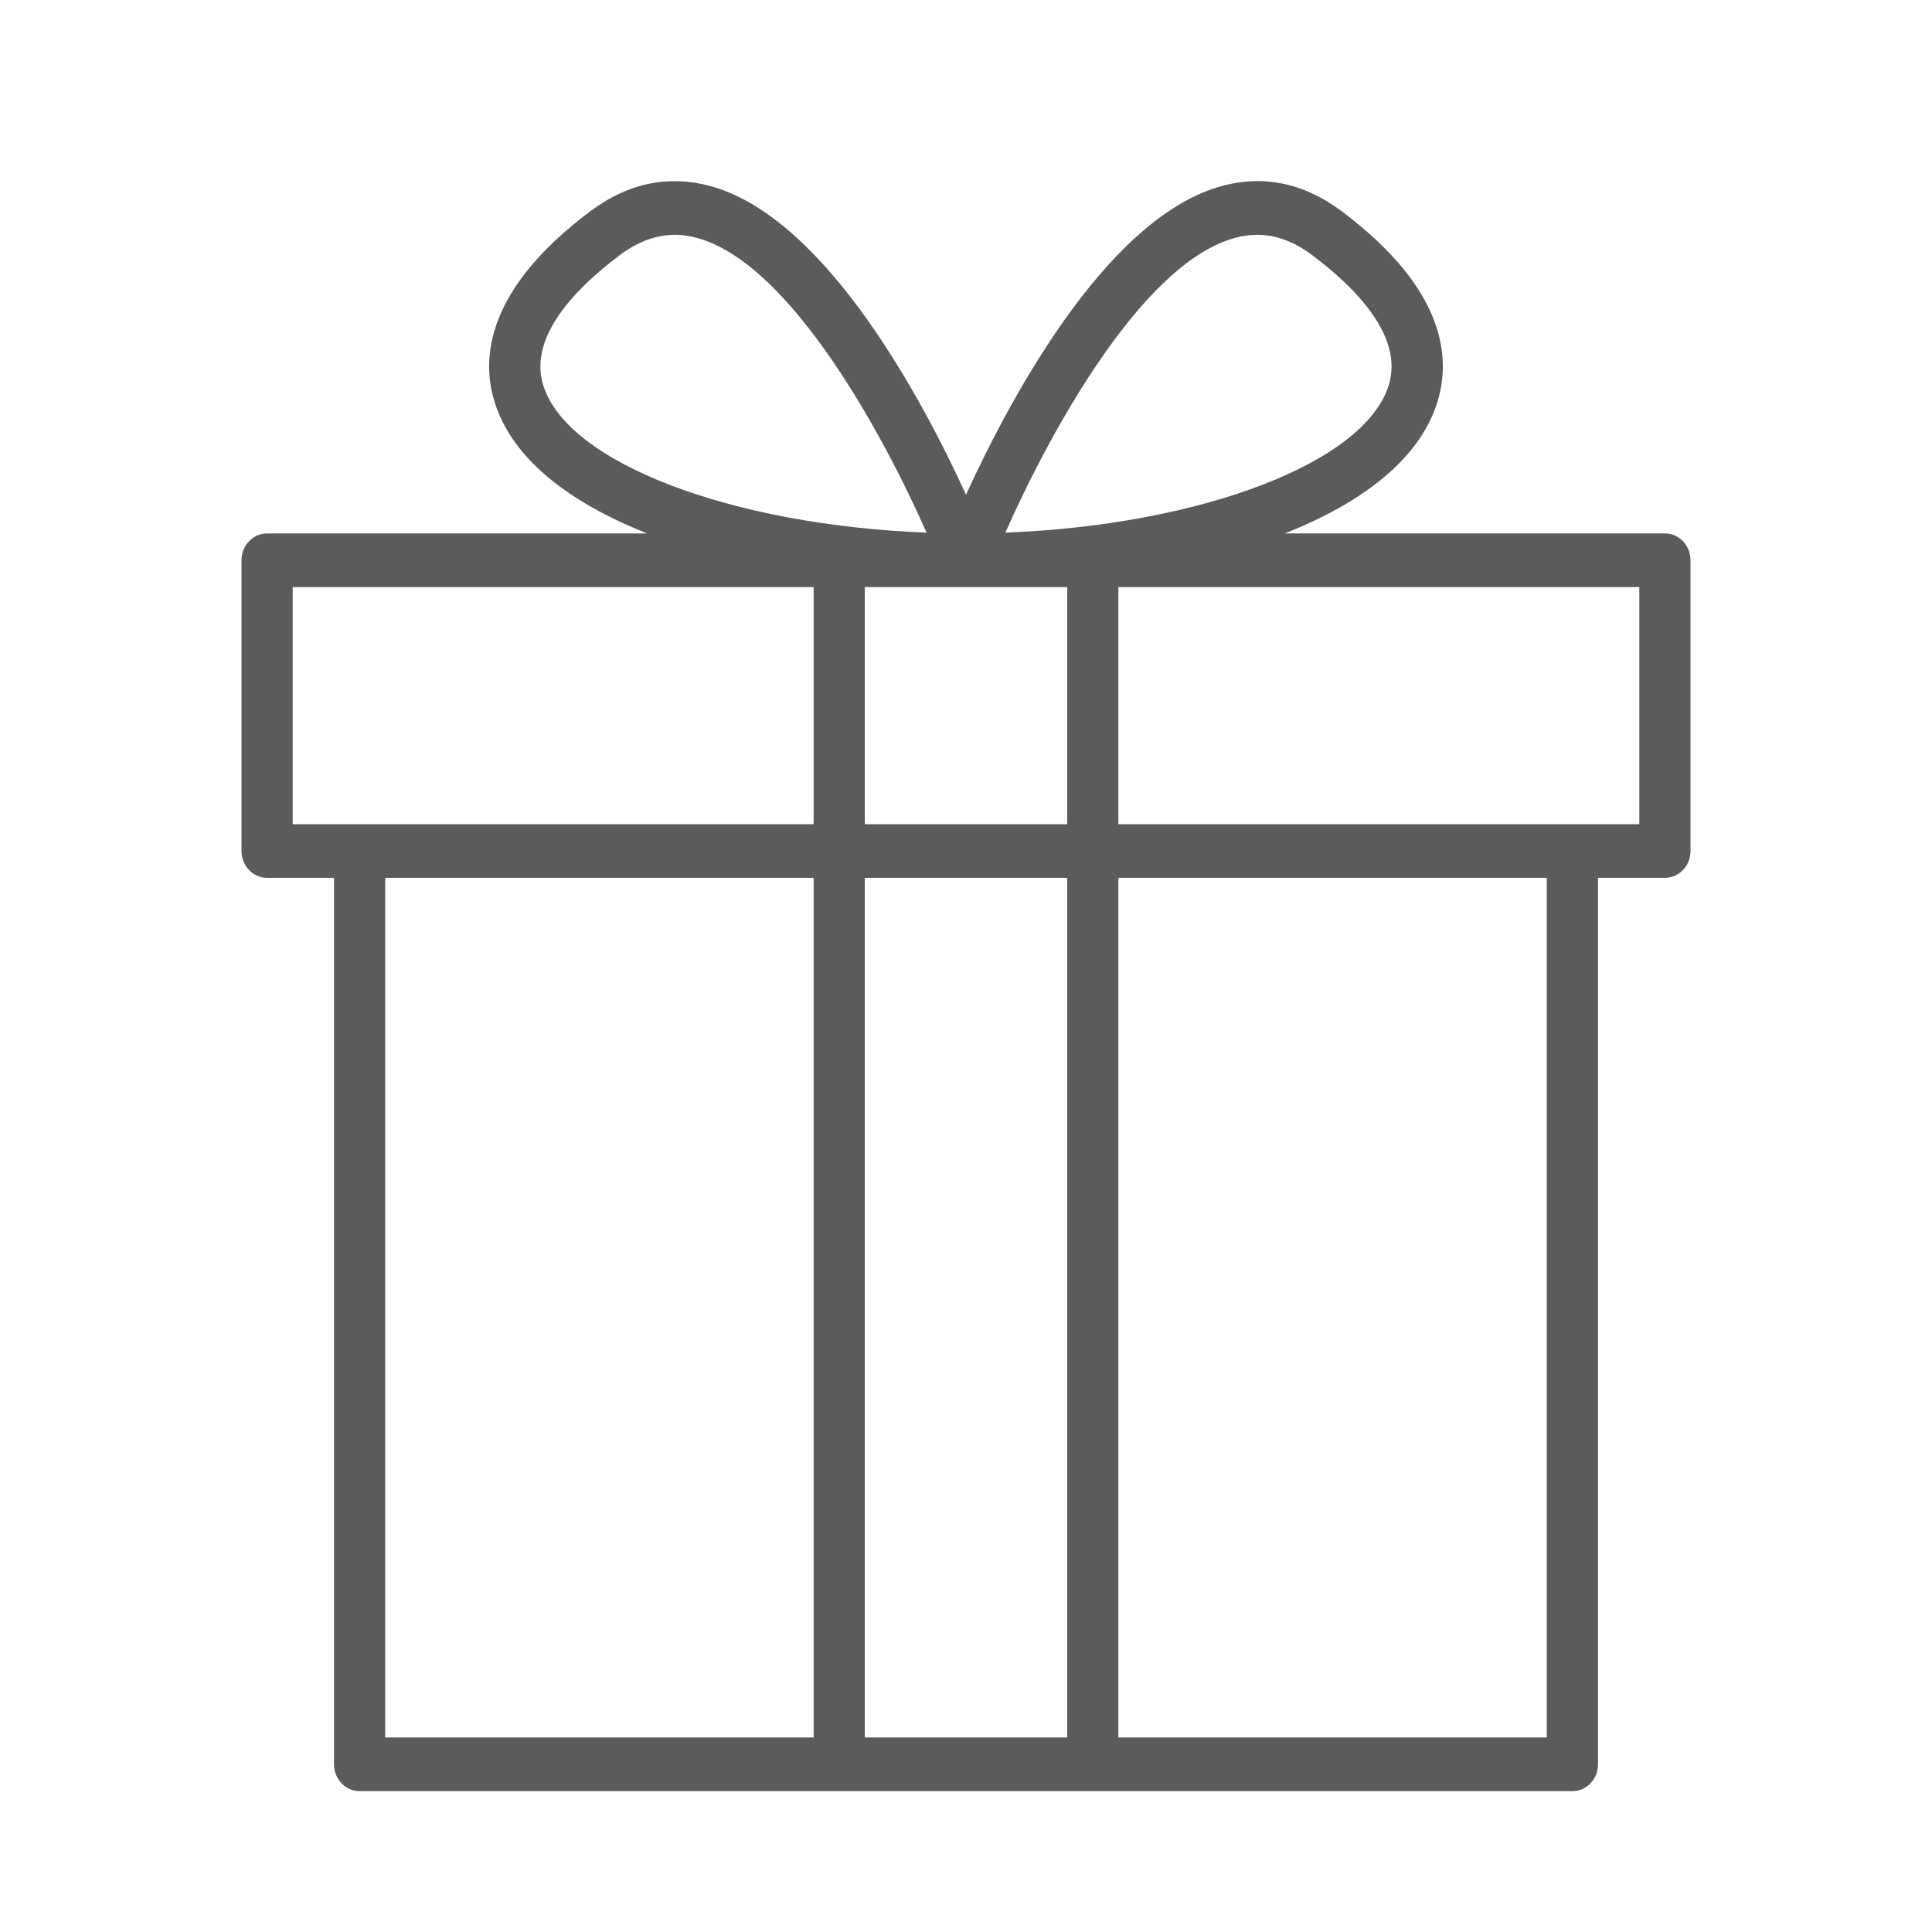 <svg xmlns="http://www.w3.org/2000/svg" viewBox="0 0 32 32" fill="#5a5b5b">
	<path d="M4.424 14.54H5.532L5.532 29.222C5.532 29.468 5.721 29.667 5.956 29.667H26.044C26.279 29.667 26.468 29.468 26.468 29.222V14.54H27.576C27.81 14.54 28 14.341 28 14.096V9.279C28 9.034 27.81 8.835 27.576 8.835H21.281C22.552 8.332 23.517 7.611 23.811 6.648C24.033 5.92 23.938 4.784 22.223 3.499C21.578 3.016 20.885 2.883 20.165 3.102C18.282 3.677 16.705 6.653 16 8.194C15.295 6.653 13.718 3.677 11.835 3.102C11.114 2.884 10.423 3.017 9.777 3.499C8.062 4.784 7.967 5.92 8.189 6.648C8.483 7.61 9.447 8.332 10.719 8.835L4.424 8.835C4.19 8.835 4 9.034 4 9.279V14.096C4 14.341 4.19 14.54 4.424 14.54L4.424 14.54ZM6.38 14.54H13.476V28.778H6.38V14.54ZM14.324 28.778V14.54H17.676V28.778H14.324ZM17.676 9.724V13.652H14.324V9.724H17.676ZM25.62 28.778H18.524V14.54H25.62V28.778ZM27.152 13.652H18.524V9.724H27.152V13.652ZM20.402 3.956C20.545 3.912 20.686 3.89 20.824 3.89C21.134 3.89 21.433 4.001 21.73 4.223C22.447 4.76 23.25 5.569 23.003 6.376C22.608 7.669 19.88 8.698 16.652 8.822C17.361 7.219 18.873 4.422 20.402 3.956L20.402 3.956ZM8.996 6.376C8.749 5.569 9.552 4.76 10.27 4.223C10.566 4.001 10.865 3.89 11.175 3.89C11.314 3.89 11.454 3.912 11.597 3.956C13.126 4.422 14.638 7.219 15.347 8.822C12.119 8.698 9.391 7.669 8.996 6.376L8.996 6.376ZM4.848 9.724H13.476V13.652H4.848V9.724Z"/>
</svg>
